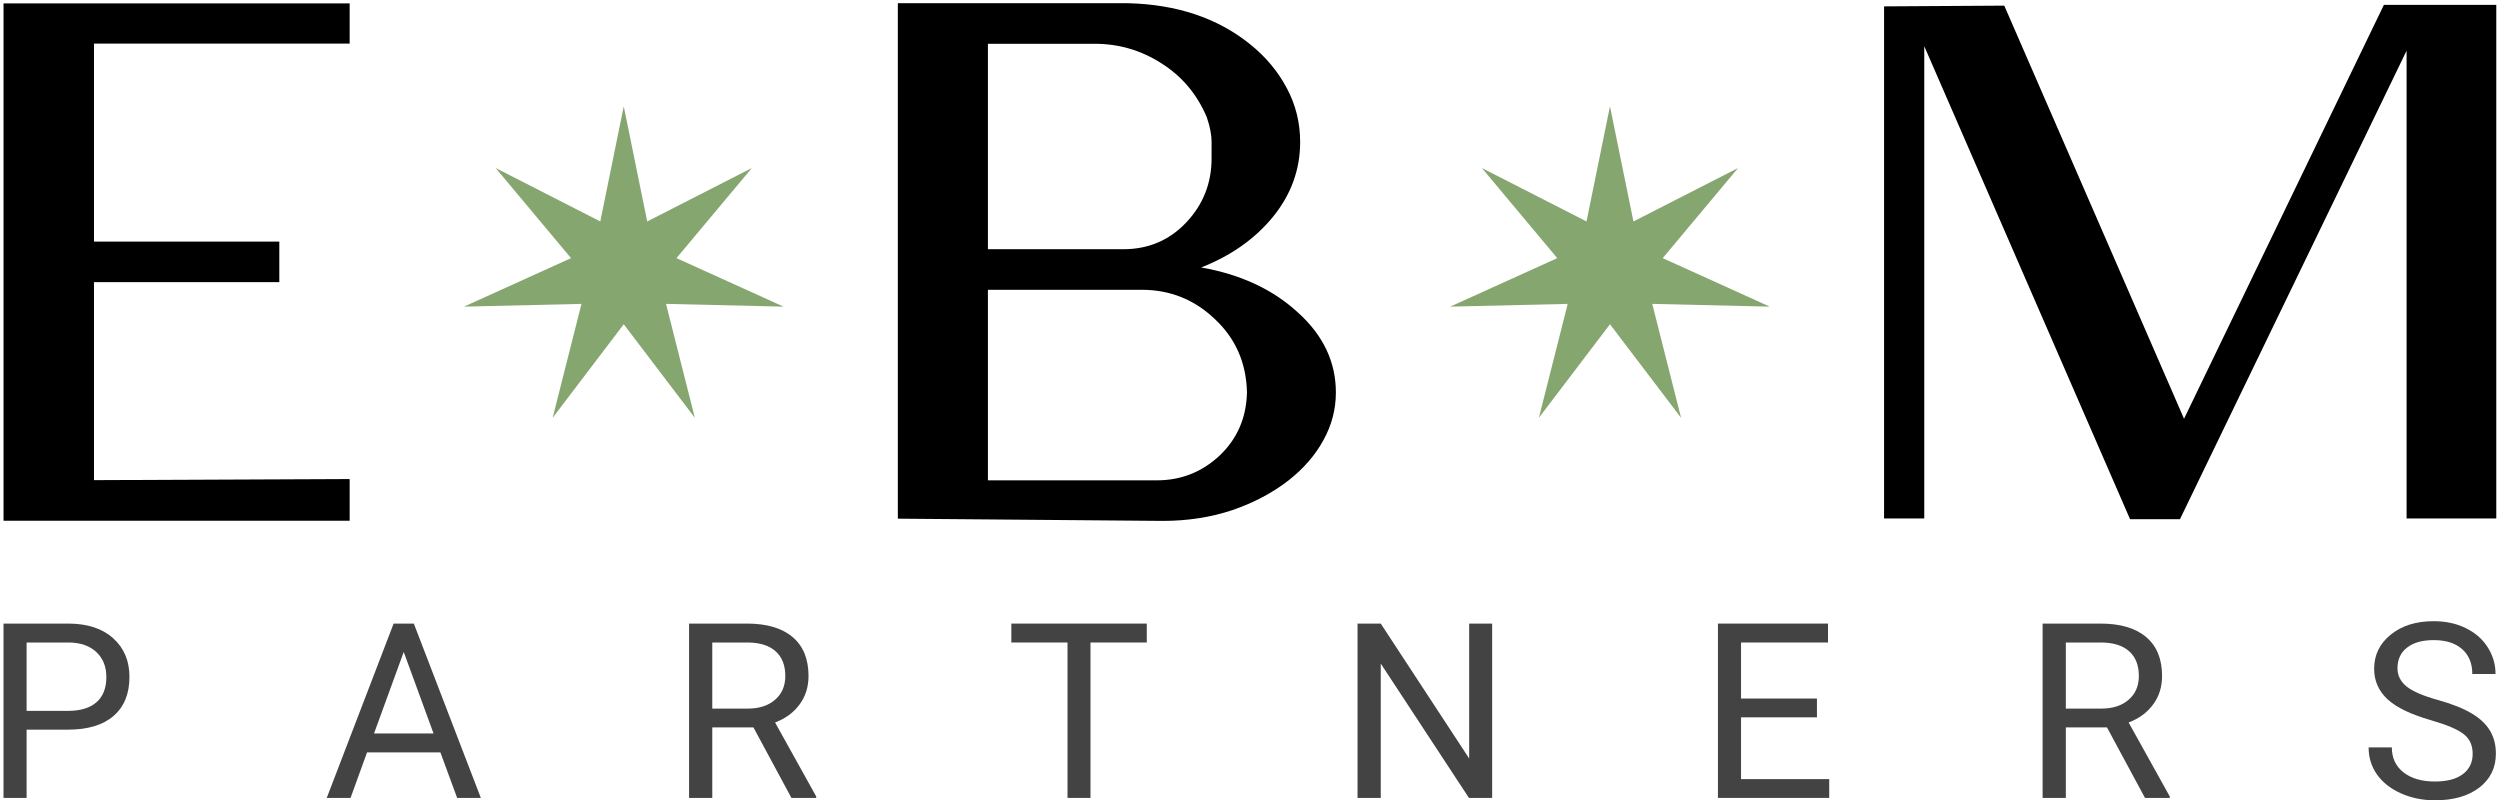 <svg width="656" height="210" viewBox="0 0 656 210" fill="none" xmlns="http://www.w3.org/2000/svg">
<path d="M0.92 163.628H17.871C22.9 163.628 26.835 164.906 29.676 167.461C32.538 170.016 33.969 173.399 33.969 177.609C33.969 182.049 32.57 185.474 29.771 187.882C26.993 190.27 23.005 191.464 17.808 191.464H6.981V209.372H0.92V163.628ZM17.871 186.531C21.111 186.531 23.595 185.777 25.32 184.269C27.046 182.74 27.909 180.541 27.909 177.672C27.909 174.949 27.046 172.771 25.32 171.137C23.595 169.503 21.227 168.655 18.218 168.592H6.981V186.531H17.871Z" fill="#434343"/>
<path d="M103.286 163.628H108.589L126.171 209.372H119.953L115.565 197.433H96.31L91.986 209.372H85.736L103.286 163.628ZM113.766 192.469L105.938 171.074L98.141 192.469H113.766Z" fill="#434343"/>
<path d="M196.025 163.628C201.202 163.628 205.179 164.801 207.957 167.147C210.755 169.493 212.155 172.907 212.155 177.389C212.155 180.238 211.376 182.719 209.819 184.835C208.283 186.95 206.136 188.532 203.38 189.579L214.175 208.995V209.372H207.672L197.698 190.867H186.903V209.372H180.81V163.628H196.025ZM186.903 185.934H196.214C199.224 185.934 201.612 185.16 203.38 183.61C205.168 182.06 206.063 179.986 206.063 177.389C206.063 174.561 205.21 172.394 203.506 170.886C201.822 169.378 199.381 168.613 196.183 168.592H186.903V185.934Z" fill="#434343"/>
<path d="M265.374 168.592V163.628H300.916V168.592H286.144V209.372H280.115V168.592H265.374Z" fill="#434343"/>
<path d="M362.311 163.628L385.511 199.035V163.628H391.54V209.372H385.448L362.311 174.122V209.372H356.218V163.628H362.311Z" fill="#434343"/>
<path d="M479.67 163.628V168.592H456.848V183.295H476.766V188.228H456.848V204.439H479.986V209.372H450.788V163.628H479.67Z" fill="#434343"/>
<path d="M551.197 163.628C556.374 163.628 560.351 164.801 563.128 167.147C565.927 169.493 567.327 172.907 567.327 177.389C567.327 180.238 566.548 182.719 564.991 184.835C563.455 186.95 561.308 188.532 558.552 189.579L569.347 208.995V209.372H562.844L552.87 190.867H542.074V209.372H535.982V163.628H551.197ZM542.074 185.934H551.386C554.395 185.934 556.784 185.16 558.552 183.61C560.34 182.06 561.235 179.986 561.235 177.389C561.235 174.561 560.382 172.394 558.678 170.886C556.994 169.378 554.553 168.613 551.355 168.592H542.074V185.934Z" fill="#434343"/>
<path d="M627.616 196.114C627.616 198.878 628.637 201.067 630.678 202.68C632.74 204.272 635.487 205.068 638.917 205.068C642.115 205.068 644.567 204.418 646.271 203.12C647.976 201.821 648.828 200.051 648.828 197.81C648.828 195.569 648.039 193.841 646.461 192.626C644.882 191.391 642.021 190.176 637.875 188.982C632.677 187.495 628.889 185.673 626.512 183.515C624.155 181.337 622.976 178.656 622.976 175.473C622.976 171.87 624.418 168.896 627.301 166.55C630.205 164.183 633.971 163 638.601 163C641.758 163 644.567 163.607 647.029 164.822C649.512 166.037 651.427 167.713 652.774 169.849C654.142 171.985 654.826 174.321 654.826 176.855H648.733C648.733 174.09 647.85 171.922 646.082 170.352C644.314 168.76 641.821 167.964 638.601 167.964C635.613 167.964 633.277 168.624 631.594 169.943C629.931 171.242 629.1 173.053 629.1 175.378C629.1 177.242 629.889 178.824 631.467 180.122C633.067 181.4 635.771 182.573 639.58 183.641C643.409 184.709 646.398 185.893 648.544 187.191C650.712 188.469 652.311 189.966 653.342 191.684C654.394 193.401 654.92 195.422 654.92 197.747C654.92 201.455 653.468 204.429 650.564 206.67C647.66 208.89 643.778 210 638.917 210C635.76 210 632.814 209.403 630.078 208.209C627.343 206.994 625.228 205.34 623.734 203.245C622.261 201.151 621.524 198.774 621.524 196.114H627.616Z" fill="#434343"/>
<path d="M91.75 136.635H0.93V0.893H91.75V11.44H24.66V63.393H73.293V74.037H24.66V125.99L91.75 125.697V136.635Z" fill="black"/>
<path d="M163.672 27.893L169.829 58.108L197.291 44.083L177.506 67.735L205.594 80.461L174.766 79.74L182.329 109.634L163.672 85.083L145.015 109.634L152.578 79.74L121.75 80.461L149.838 67.735L130.053 44.083L157.515 58.108L163.672 27.893Z" fill="#86A670"/>
<path d="M305.125 136.684L235.594 136.098V0.844H296.043C308.803 1.169 319.415 4.717 327.879 11.488C332.046 14.809 335.301 18.682 337.645 23.109C339.988 27.471 341.16 32.191 341.16 37.27C341.16 44.496 338.784 51.039 334.031 56.898C329.279 62.693 322.996 67.12 315.184 70.18C325.535 72.003 333.999 75.941 340.574 81.996C347.215 87.986 350.535 94.984 350.535 102.992C350.535 107.419 349.428 111.618 347.215 115.59C345.066 119.496 342.039 122.979 338.133 126.039C333.966 129.294 329.051 131.898 323.387 133.852C317.723 135.74 311.635 136.684 305.125 136.684ZM294.773 65.394C301.349 65.394 306.85 63.051 311.277 58.363C315.704 53.676 317.918 48.077 317.918 41.566V37.172C317.918 35.349 317.495 33.2 316.648 30.727C314.109 24.737 310.171 20.049 304.832 16.664C299.494 13.213 293.634 11.488 287.254 11.488H259.227V65.394H294.773ZM303.563 126.039C309.878 126.039 315.346 123.891 319.969 119.594C324.591 115.232 327 109.763 327.195 103.188V102.602C326.935 94.984 324.103 88.669 318.699 83.656C313.361 78.578 306.981 76.039 299.559 76.039H259.227V126.039H303.563Z" fill="black"/>
<path d="M422.457 27.893L428.614 58.108L456.076 44.083L436.291 67.735L464.379 80.461L433.551 79.74L441.114 109.634L422.457 85.083L403.8 109.634L411.363 79.74L380.535 80.461L408.623 67.735L388.838 44.083L416.3 58.108L422.457 27.893Z" fill="#86A670"/>
<path d="M572.016 136.244H558.93L504.926 12.123V136.049H494.379V1.674L525.922 1.479L573.09 109.877L625.531 1.283H655.024V136.049H631.488V13.295L572.016 136.244Z" fill="black"/>
</svg>
